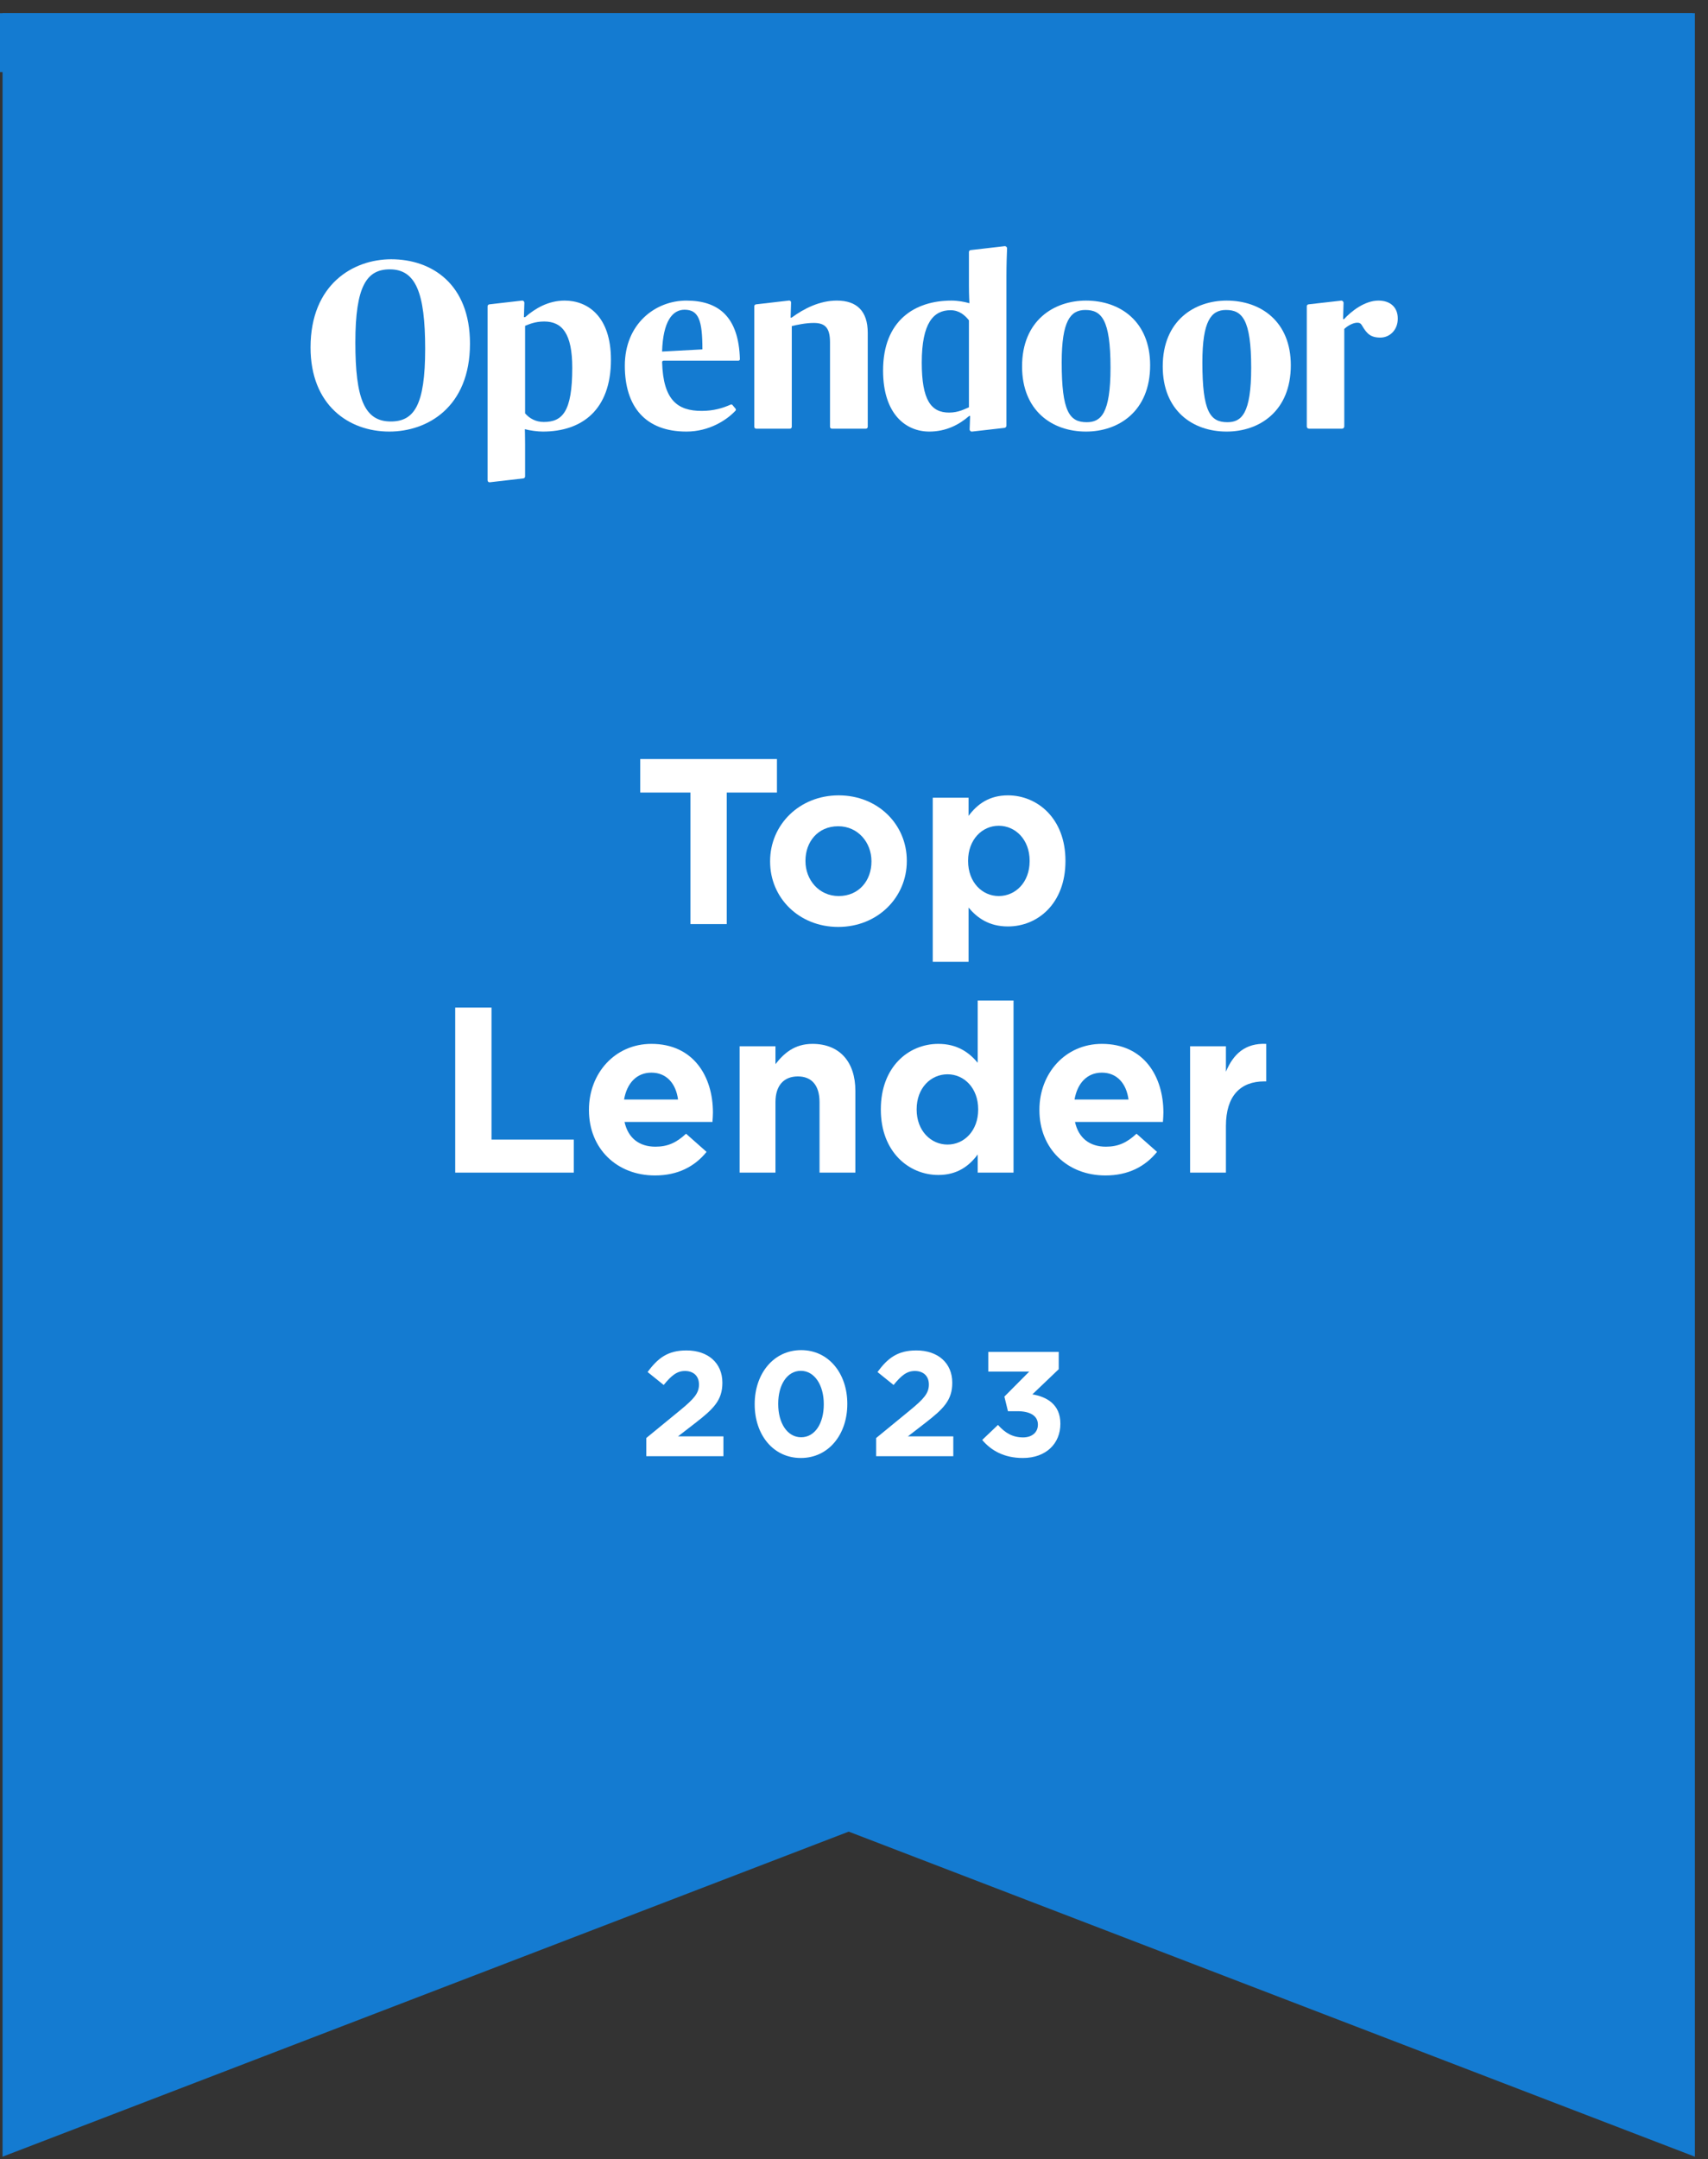 <svg width="110" height="139" viewBox="0 0 110 139" fill="none" xmlns="http://www.w3.org/2000/svg">
<rect x="0" y="0" width="110" height="139" fill="#333333" stroke="none"/>
<g clip-path="url(#clip0_73_123)">
<path d="M0.164 0.848H109.155V138.848L54.659 117.92L0.164 138.848V0.848Z" fill="#147BD1"/>
<path fill-rule="evenodd" clip-rule="evenodd" d="M27.382 22.462C27.382 18.841 26.775 17.341 25.104 17.341C23.63 17.341 22.886 18.393 22.886 22.044C22.886 25.649 23.463 27.135 25.165 27.135C26.668 27.135 27.382 26.098 27.382 22.462ZM20 22.369C20 18.3 22.749 16.691 25.195 16.691C27.808 16.691 30.268 18.285 30.268 22.122C30.268 26.222 27.519 27.785 25.073 27.785C22.461 27.785 20 26.083 20 22.369Z" fill="white"/>
<path fill-rule="evenodd" clip-rule="evenodd" d="M42.64 22.633L45.237 22.493C45.237 20.621 44.995 19.94 44.083 19.94C43.308 19.94 42.701 20.683 42.64 22.633ZM40.24 23.545C40.24 20.853 42.199 19.352 44.205 19.352C46.276 19.352 47.577 20.395 47.651 23.123C47.652 23.176 47.61 23.22 47.557 23.22H42.735C42.683 23.22 42.641 23.265 42.642 23.318C42.71 25.776 43.648 26.454 45.192 26.454C45.946 26.454 46.553 26.276 47.062 26.046C47.099 26.029 47.143 26.039 47.17 26.071L47.372 26.313C47.402 26.35 47.402 26.404 47.37 26.438C46.815 27.034 45.687 27.785 44.205 27.785C41.561 27.785 40.24 26.176 40.24 23.545Z" fill="white"/>
<path fill-rule="evenodd" clip-rule="evenodd" d="M71.52 23.669C71.52 20.544 70.928 19.956 69.895 19.956C68.938 19.956 68.376 20.667 68.376 23.329C68.376 26.501 68.877 27.181 69.986 27.181C70.897 27.181 71.52 26.64 71.52 23.669ZM65.824 23.592C65.824 20.621 67.889 19.352 69.94 19.352C72.143 19.352 74.072 20.698 74.072 23.514C74.072 26.485 72.037 27.785 69.94 27.785C67.738 27.785 65.824 26.423 65.824 23.592Z" fill="white"/>
<path fill-rule="evenodd" clip-rule="evenodd" d="M80.58 23.669C80.58 20.544 79.988 19.956 78.954 19.956C77.998 19.956 77.436 20.667 77.436 23.329C77.436 26.501 77.937 27.181 79.046 27.181C79.957 27.181 80.58 26.64 80.58 23.669ZM74.883 23.592C74.883 20.621 76.949 19.352 79 19.352C81.203 19.352 83.132 20.698 83.132 23.514C83.132 26.485 81.096 27.785 79 27.785C76.798 27.785 74.883 26.423 74.883 23.592Z" fill="white"/>
<path fill-rule="evenodd" clip-rule="evenodd" d="M53.895 19.352C52.786 19.352 51.783 19.863 50.978 20.451H50.918L50.947 19.475C50.95 19.4 50.887 19.341 50.814 19.349L48.688 19.595C48.626 19.602 48.578 19.656 48.578 19.72V27.477C48.578 27.544 48.632 27.599 48.699 27.599H50.873C50.94 27.599 50.993 27.544 50.993 27.477V20.992C51.328 20.915 51.875 20.791 52.406 20.791C53.12 20.791 53.455 21.085 53.455 22.029V27.477C53.455 27.544 53.508 27.599 53.575 27.599H55.764C55.831 27.599 55.885 27.544 55.885 27.477V21.426C55.885 20.033 55.186 19.352 53.895 19.352Z" fill="white"/>
<path fill-rule="evenodd" clip-rule="evenodd" d="M62.402 26.222C62.159 26.315 61.748 26.563 61.126 26.563C59.971 26.563 59.364 25.773 59.364 23.344C59.364 20.791 60.123 19.971 61.217 19.971C61.779 19.971 62.143 20.296 62.402 20.621V26.222ZM64.817 17.836C64.817 17.036 64.844 16.301 64.858 15.999C64.862 15.911 64.788 15.84 64.702 15.848L62.514 16.101C62.45 16.107 62.402 16.162 62.402 16.227V18.393C62.402 18.95 62.432 19.522 62.432 19.522C62.113 19.429 61.688 19.352 61.278 19.352C58.908 19.352 56.872 20.636 56.872 23.855C56.872 26.671 58.346 27.785 59.85 27.785C60.913 27.785 61.764 27.352 62.417 26.779H62.478L62.447 27.633C62.443 27.724 62.521 27.796 62.61 27.784L64.694 27.547C64.764 27.537 64.817 27.475 64.817 27.402V17.836Z" fill="white"/>
<path fill-rule="evenodd" clip-rule="evenodd" d="M88.777 19.352C87.896 19.352 87.031 20.033 86.56 20.544H86.499L86.528 19.504C86.531 19.415 86.456 19.345 86.37 19.355L84.269 19.595C84.207 19.602 84.16 19.656 84.16 19.72V27.454C84.16 27.534 84.224 27.599 84.303 27.599H86.432C86.511 27.599 86.575 27.534 86.575 27.454V21.178C86.788 20.977 87.137 20.776 87.41 20.776C87.547 20.776 87.638 20.807 87.729 20.977C88.018 21.456 88.246 21.734 88.899 21.734C89.492 21.734 90.021 21.255 90.021 20.513C90.021 19.754 89.507 19.352 88.777 19.352Z" fill="white"/>
<path fill-rule="evenodd" clip-rule="evenodd" d="M35.017 27.166C34.501 27.166 34.091 26.934 33.817 26.609V20.977C34.06 20.884 34.44 20.698 35.048 20.698C36.202 20.698 36.855 21.472 36.855 23.684C36.855 26.516 36.217 27.166 35.017 27.166ZM36.369 19.352C35.306 19.352 34.456 19.863 33.817 20.42H33.741L33.771 19.494C33.773 19.41 33.702 19.343 33.62 19.352L31.512 19.595C31.449 19.602 31.402 19.656 31.402 19.72V29.986V30.924C31.402 30.999 31.466 31.057 31.54 31.049L33.708 30.799C33.77 30.792 33.817 30.738 33.817 30.674V29.986V28.574C33.817 28.033 33.802 27.63 33.802 27.63C34.136 27.723 34.638 27.785 34.957 27.785C37.493 27.785 39.346 26.377 39.346 23.159C39.346 20.327 37.812 19.352 36.369 19.352Z" fill="white"/>
<path d="M44.466 59.493H46.804V51.023H50.038V48.867H41.233V51.023H44.466V59.493Z" fill="white"/>
<path d="M53.984 59.676C56.519 59.676 58.401 57.778 58.401 55.44V55.41C58.401 53.072 56.534 51.205 54.014 51.205C51.479 51.205 49.597 53.103 49.597 55.44V55.471C49.597 57.809 51.464 59.676 53.984 59.676ZM54.014 57.687C52.739 57.687 51.874 56.64 51.874 55.44V55.41C51.874 54.211 52.663 53.194 53.984 53.194C55.259 53.194 56.124 54.241 56.124 55.44V55.471C56.124 56.67 55.335 57.687 54.014 57.687Z" fill="white"/>
<path d="M60.072 61.922H62.379V58.431C62.926 59.084 63.685 59.645 64.914 59.645C66.842 59.645 68.618 58.158 68.618 55.44V55.41C68.618 52.693 66.812 51.205 64.914 51.205C63.715 51.205 62.941 51.767 62.379 52.526V51.357H60.072V61.922ZM64.322 57.687C63.245 57.687 62.349 56.791 62.349 55.44V55.41C62.349 54.059 63.245 53.163 64.322 53.163C65.4 53.163 66.311 54.059 66.311 55.41V55.44C66.311 56.807 65.4 57.687 64.322 57.687Z" fill="white"/>
<path d="M29.317 75.493H36.953V73.368H31.655V64.867H29.317V75.493Z" fill="white"/>
<path d="M42.181 75.676C43.653 75.676 44.746 75.099 45.505 74.158L44.184 72.989C43.547 73.581 42.985 73.824 42.211 73.824C41.179 73.824 40.45 73.277 40.222 72.23H45.885C45.9 72.017 45.915 71.805 45.915 71.623C45.915 69.315 44.67 67.205 41.953 67.205C39.585 67.205 37.93 69.118 37.93 71.44V71.471C37.93 73.96 39.737 75.676 42.181 75.676ZM40.192 70.788C40.374 69.74 40.996 69.057 41.953 69.057C42.924 69.057 43.532 69.755 43.668 70.788H40.192Z" fill="white"/>
<path d="M47.634 75.493H49.942V70.955C49.942 69.862 50.503 69.3 51.384 69.3C52.264 69.3 52.78 69.862 52.78 70.955V75.493H55.088V70.226C55.088 68.359 54.071 67.205 52.325 67.205C51.156 67.205 50.473 67.828 49.942 68.511V67.357H47.634V75.493Z" fill="white"/>
<path d="M60.432 75.645C61.631 75.645 62.405 75.084 62.967 74.325V75.493H65.274V64.412H62.967V68.42C62.42 67.767 61.661 67.205 60.432 67.205C58.504 67.205 56.728 68.693 56.728 71.41V71.44C56.728 74.158 58.534 75.645 60.432 75.645ZM61.024 73.687C59.946 73.687 59.035 72.791 59.035 71.44V71.41C59.035 70.044 59.946 69.163 61.024 69.163C62.102 69.163 62.997 70.059 62.997 71.41V71.44C62.997 72.791 62.102 73.687 61.024 73.687Z" fill="white"/>
<path d="M71.192 75.676C72.664 75.676 73.757 75.099 74.516 74.158L73.195 72.989C72.558 73.581 71.996 73.824 71.222 73.824C70.19 73.824 69.461 73.277 69.233 72.23H74.895C74.911 72.017 74.926 71.805 74.926 71.623C74.926 69.315 73.681 67.205 70.964 67.205C68.596 67.205 66.941 69.118 66.941 71.44V71.471C66.941 73.96 68.748 75.676 71.192 75.676ZM69.203 70.788C69.385 69.74 70.007 69.057 70.964 69.057C71.935 69.057 72.543 69.755 72.679 70.788H69.203Z" fill="white"/>
<path d="M76.645 75.493H78.953V72.488C78.953 70.545 79.894 69.619 81.427 69.619H81.549V67.205C80.182 67.144 79.423 67.873 78.953 68.996V67.357H76.645V75.493Z" fill="white"/>
<path d="M41.622 93.749H46.59V92.474H43.665L44.758 91.63C45.947 90.709 46.523 90.153 46.523 89.031V89.012C46.523 87.755 45.602 86.94 44.211 86.94C43.012 86.94 42.37 87.429 41.708 88.331L42.744 89.165C43.243 88.552 43.597 88.264 44.115 88.264C44.643 88.264 45.017 88.571 45.017 89.136C45.017 89.693 44.691 90.057 43.856 90.748L41.622 92.579V93.749Z" fill="white"/>
<path d="M51.577 93.865C53.37 93.865 54.569 92.34 54.569 90.393V90.374C54.569 88.427 53.37 86.921 51.596 86.921C49.812 86.921 48.604 88.446 48.604 90.393V90.412C48.604 92.359 49.784 93.865 51.577 93.865ZM51.596 92.531C50.704 92.531 50.119 91.62 50.119 90.393V90.374C50.119 89.146 50.695 88.254 51.577 88.254C52.459 88.254 53.054 89.175 53.054 90.393V90.412C53.054 91.63 52.488 92.531 51.596 92.531Z" fill="white"/>
<path d="M56.427 93.749H61.395V92.474H58.47L59.563 91.63C60.752 90.709 61.328 90.153 61.328 89.031V89.012C61.328 87.755 60.407 86.94 59.016 86.94C57.818 86.94 57.175 87.429 56.513 88.331L57.549 89.165C58.048 88.552 58.403 88.264 58.92 88.264C59.448 88.264 59.822 88.571 59.822 89.136C59.822 89.693 59.496 90.057 58.661 90.748L56.427 92.579V93.749Z" fill="white"/>
<path d="M65.874 93.865C67.37 93.865 68.291 92.934 68.291 91.668V91.649C68.291 90.403 67.399 89.923 66.488 89.769L68.185 88.149V87.036H63.649V88.302H66.286L64.685 89.913L64.915 90.853H65.529C66.353 90.853 66.843 91.16 66.843 91.707V91.726C66.843 92.225 66.449 92.541 65.893 92.541C65.212 92.541 64.733 92.253 64.272 91.736L63.256 92.704C63.831 93.385 64.666 93.865 65.874 93.865Z" fill="white"/>
<rect y="0.848" width="109" height="3.791" fill="#147BD1"/>
</g>
<defs>
<clipPath id="clip0_73_123">
<rect width="109.187" height="138" fill="white" transform="translate(0 0.848)"/>
</clipPath>
</defs>
</svg>
